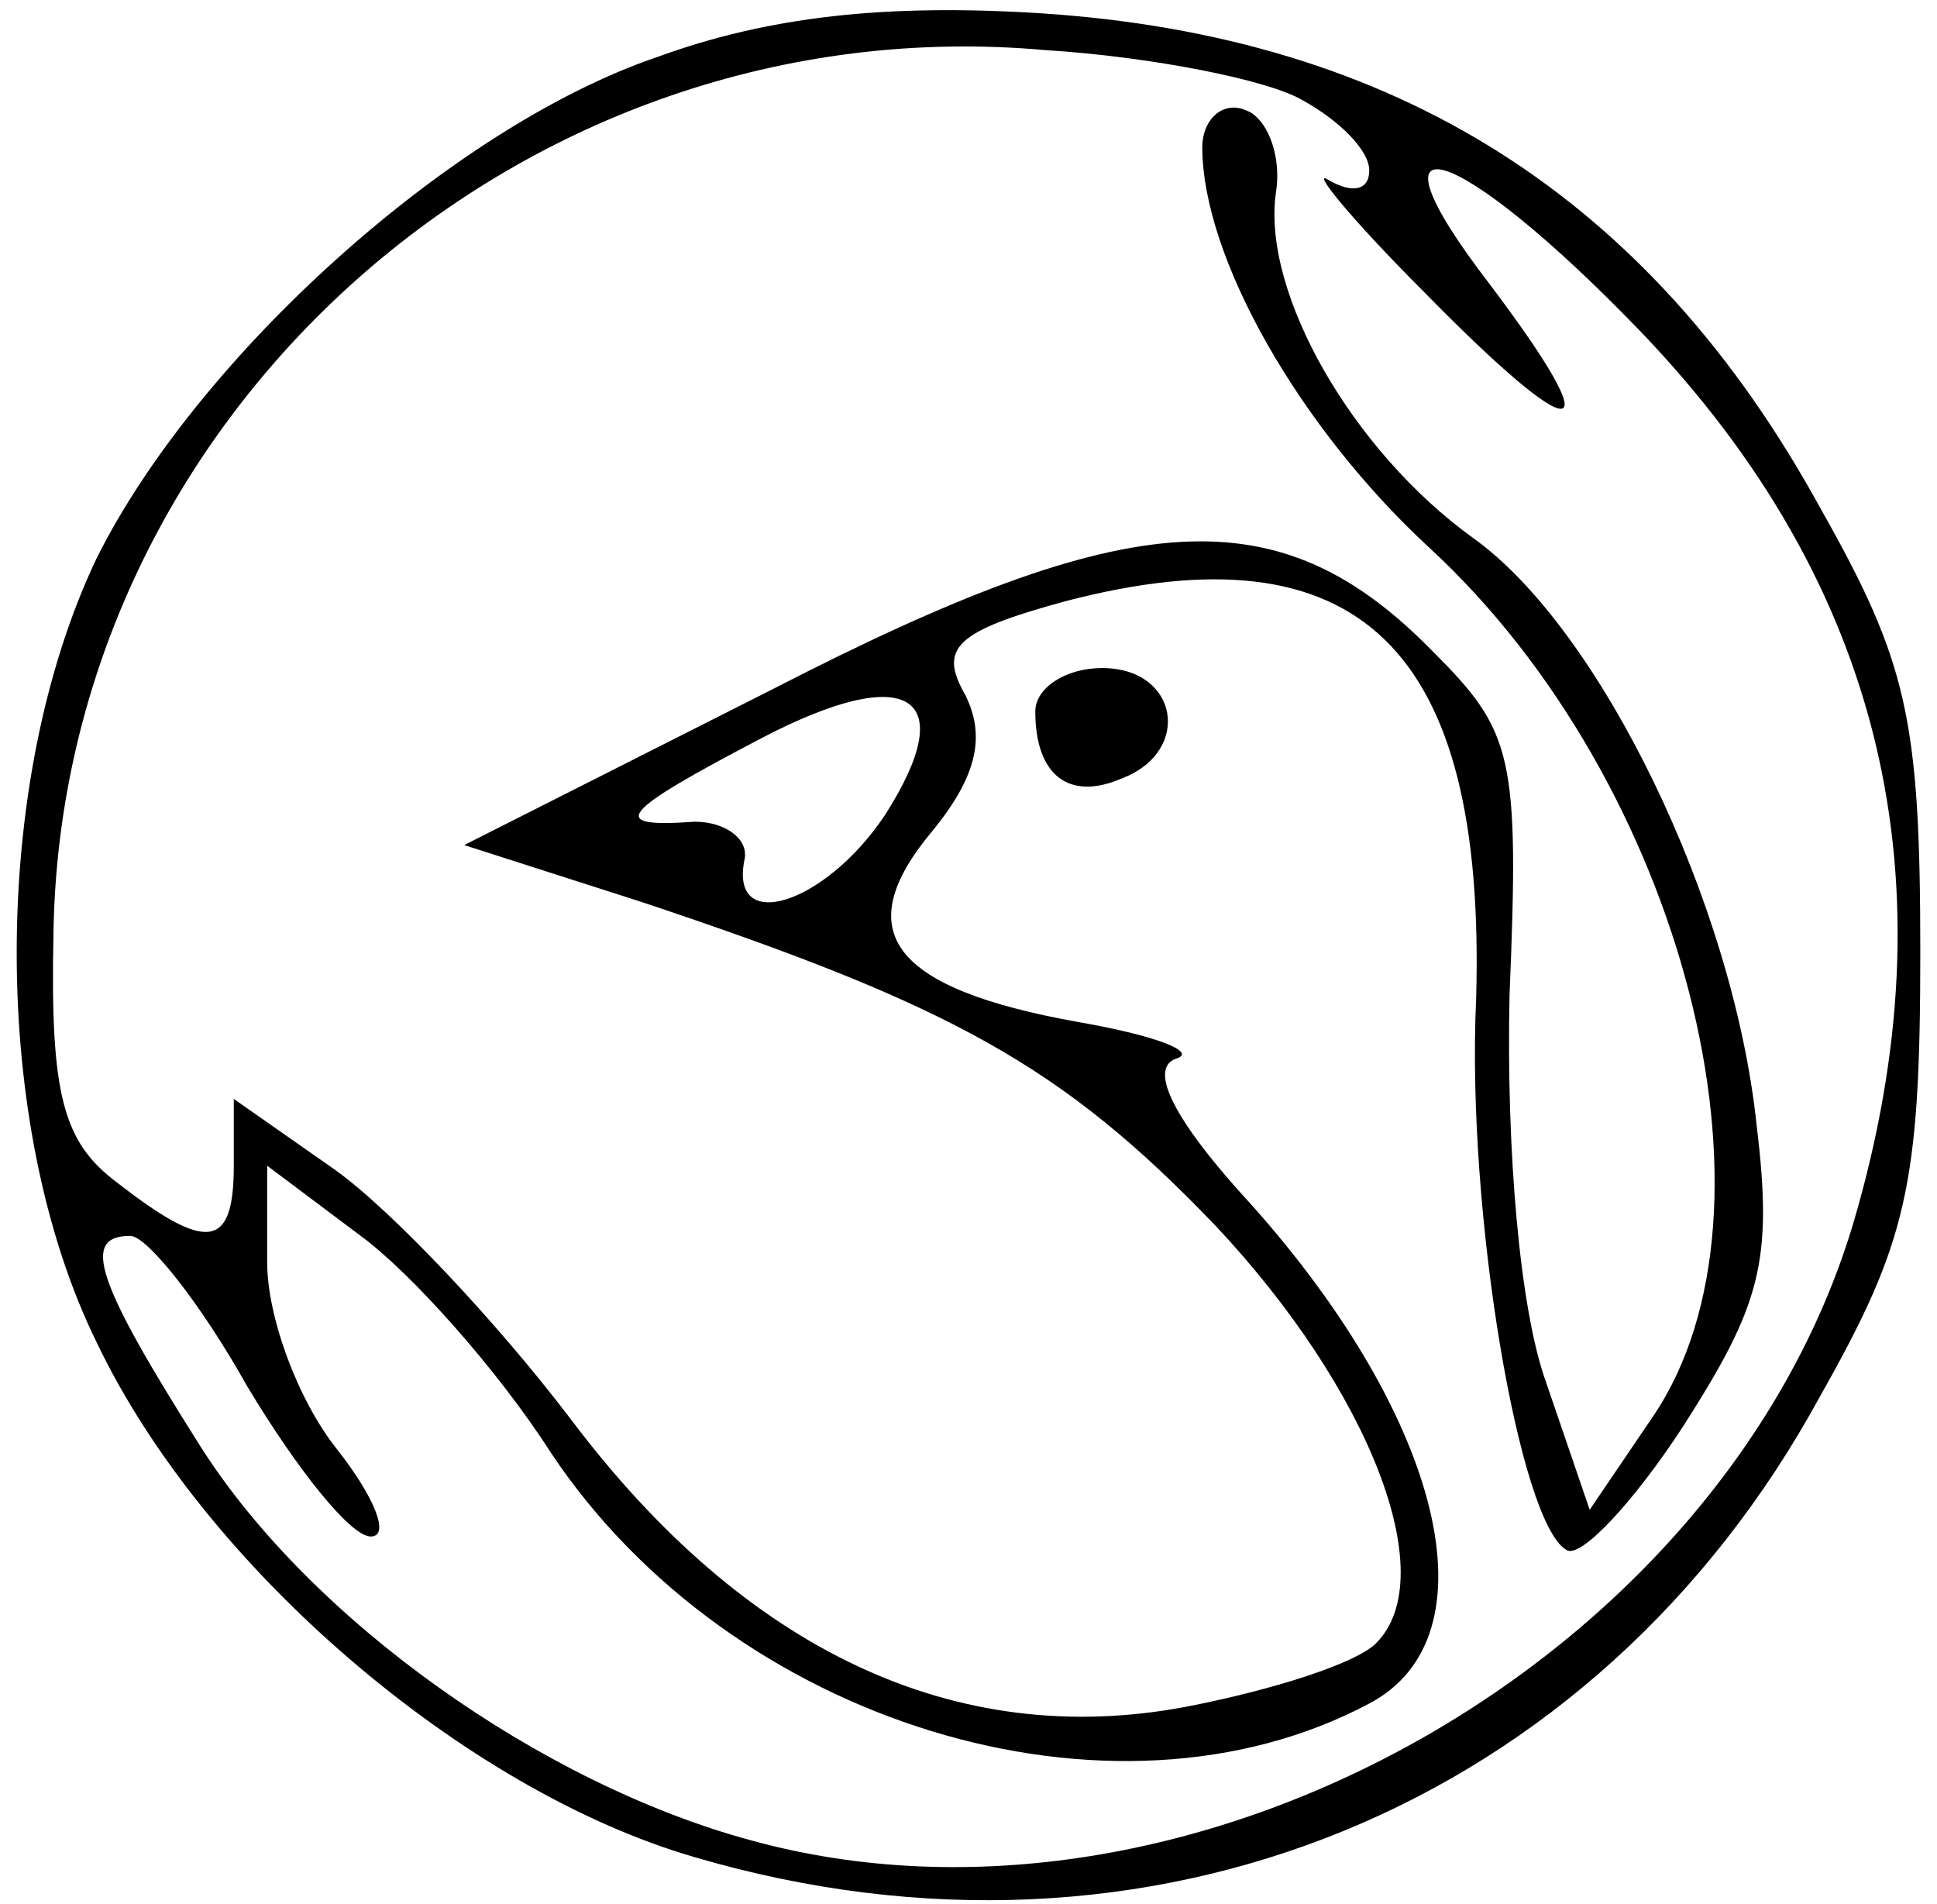 <?xml version="1.0" standalone="no"?>
<!DOCTYPE svg PUBLIC "-//W3C//DTD SVG 20010904//EN"
 "http://www.w3.org/TR/2001/REC-SVG-20010904/DTD/svg10.dtd">
<svg version="1.0" xmlns="http://www.w3.org/2000/svg"
 width="58pt" height="57pt" viewBox="0 0 58 57"
 preserveAspectRatio="xMidYMid meet">

<g transform="translate(0,57) scale(0.1,-0.1)"
fill="#000000" stroke="none">
<path d="M197 553 c-62 -21 -138 -90 -168 -150 -32 -67 -32 -170 0 -235 32
-67 110 -134 179 -154 136 -40 270 15 337 138 26 46 30 63 30 133 0 70 -4 87
-30 133 -51 93 -127 141 -233 148 -47 3 -82 -1 -115 -13z m193 -13 c11 -6 20
-15 20 -21 0 -6 -5 -7 -12 -3 -6 4 6 -11 28 -33 47 -48 57 -47 20 2 -40 52
-10 43 45 -14 73 -76 94 -165 64 -267 -39 -131 -199 -221 -330 -185 -63 17
-132 66 -165 118 -31 49 -36 63 -21 63 5 0 21 -20 35 -45 15 -25 31 -45 37
-45 6 0 1 12 -10 26 -12 15 -21 40 -21 56 l0 29 28 -21 c15 -11 41 -40 57 -65
54 -81 168 -116 245 -75 38 20 22 85 -35 149 -24 26 -31 41 -23 44 7 2 -6 7
-29 11 -56 10 -69 27 -44 57 14 17 16 29 10 41 -8 14 -3 19 30 28 88 23 126
-14 123 -119 -3 -64 13 -157 27 -165 4 -3 20 14 35 37 23 36 27 49 22 90 -7
67 -47 149 -85 176 -36 26 -63 73 -59 103 2 12 -3 23 -9 25 -7 3 -13 -3 -13
-11 0 -33 29 -84 68 -120 76 -70 109 -198 67 -260 l-19 -28 -13 38 c-8 22 -12
70 -11 116 3 72 1 79 -23 103 -46 47 -90 44 -197 -11 l-93 -47 53 -17 c93 -31
126 -49 172 -97 46 -49 68 -105 48 -125 -6 -6 -31 -14 -57 -19 -69 -13 -132
17 -184 86 -22 29 -54 63 -71 75 l-30 21 0 -20 c0 -25 -8 -26 -35 -5 -16 12
-20 26 -19 74 2 156 141 279 297 265 32 -2 67 -9 77 -15z m-125 -214 c-18 -27
-47 -36 -42 -13 1 6 -6 11 -15 11 -27 -2 -22 3 20 25 44 23 60 13 37 -23z"/>
<path d="M310 357 c0 -19 10 -27 26 -20 21 8 17 33 -6 33 -11 0 -20 -6 -20
-13z"/>
</g>
</svg>
